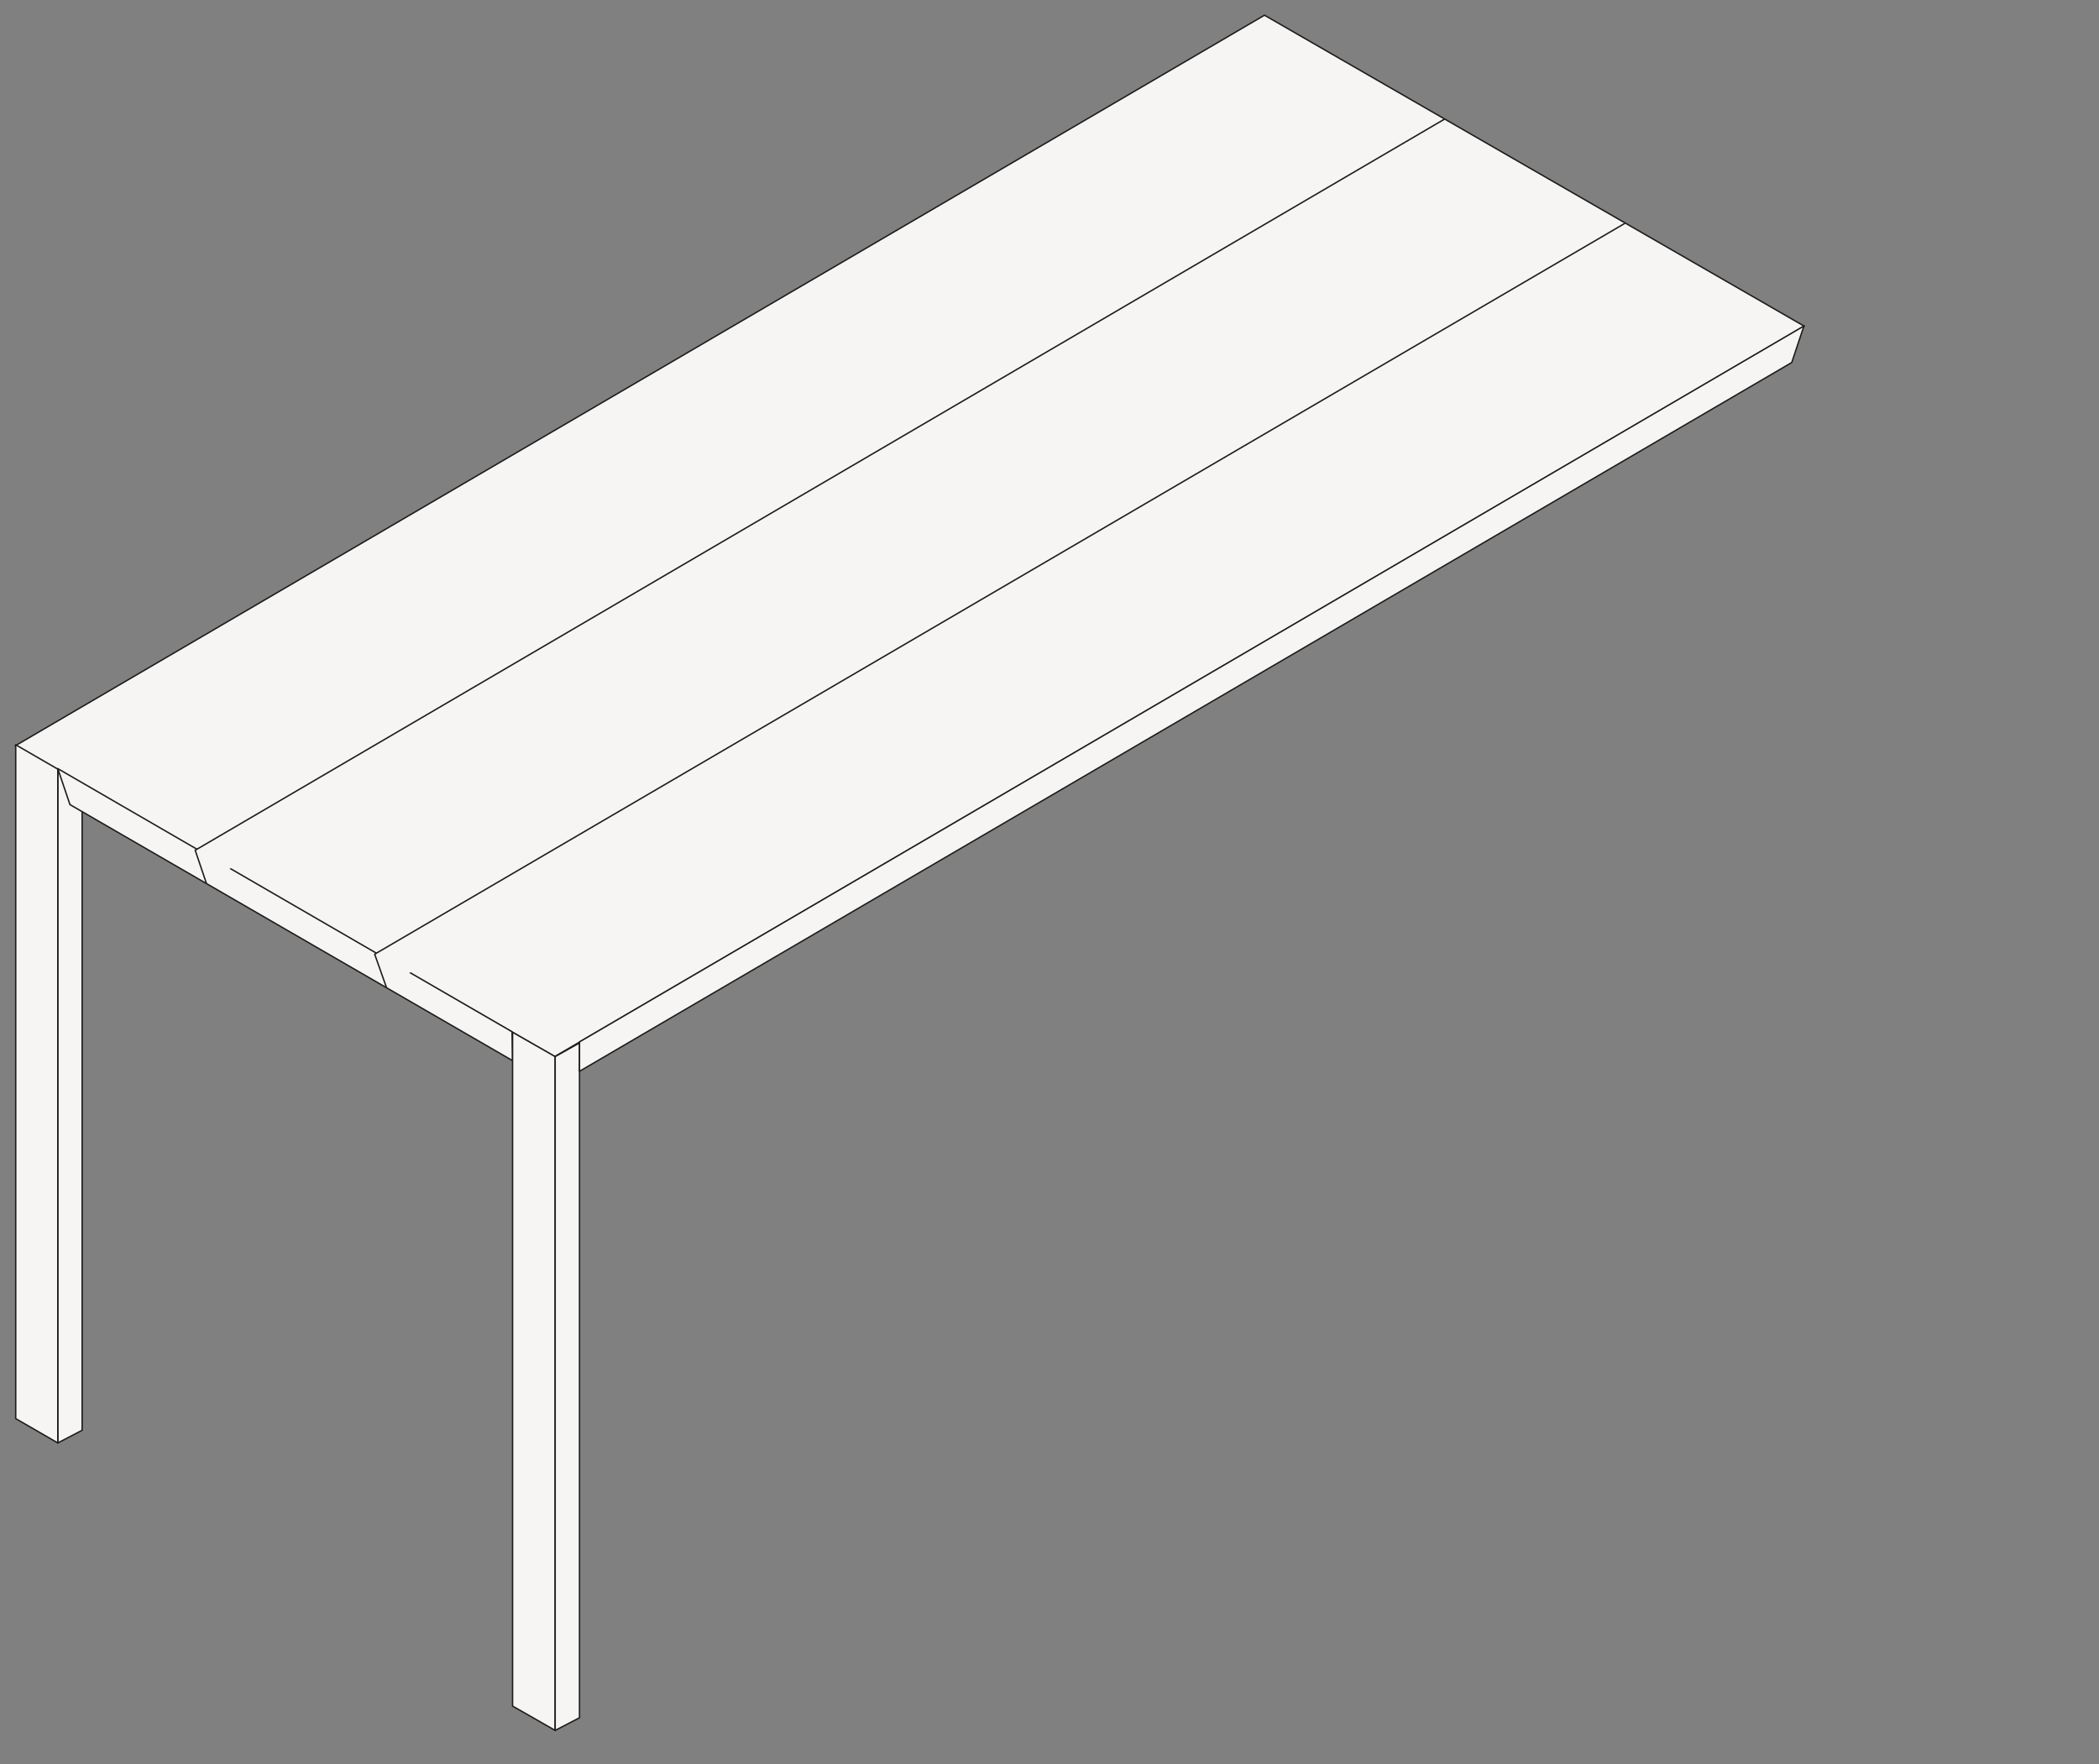 <?xml version="1.0" encoding="utf-8"?>
<!-- Generator: Adobe Illustrator 27.0.1, SVG Export Plug-In . SVG Version: 6.00 Build 0)  -->
<svg version="1.1" id="Livello_1" xmlns="http://www.w3.org/2000/svg" xmlns:xlink="http://www.w3.org/1999/xlink" x="0px" y="0px"
	 viewBox="0 0 414 348" style="enable-background:new 0 0 414 348;" xml:space="preserve">
<rect x="0" y="0" width="414" height="348" fill="#808080" stroke="none"/>
<style type="text/css">
	.st0{fill:#F7F4F4;stroke:#1D1D1B;stroke-width:0.28;stroke-linecap:round;stroke-linejoin:round;stroke-miterlimit:10;}
</style>
<g>
	<polygon class="st0" points="11.4,284.6 16.2,282.1 16.2,149 11.4,151.7 	"/>
	<polygon class="st0" points="249.4,3 355.8,64.3 355.9,64.3 109.4,208.4 3,147.1 	"/>
	<polygon class="st0" points="11.4,151.6 101,203.5 101.1,209.2 13.8,158.7 	"/>
	<polyline class="st0" points="320.4,44.1 73.9,188.2 76.2,194.7 	"/>
	<polyline class="st0" points="284.9,23.5 38.5,167.7 40.7,174.2 	"/>
	<polygon class="st0" points="3.1,279.8 11.4,284.6 11.4,151.7 3.1,146.9 	"/>
	<polygon class="st0" points="101.1,336.5 109.5,341.3 109.5,208.4 101.1,203.6 	"/>
	<polygon class="st0" points="109.5,341.3 114.3,338.8 114.3,205.7 109.5,208.4 	"/>
	<path class="st0" d="M355.8,64.3L114.3,205.5l0,5.8L353.4,71.5c0,0,0,0,0,0L355.8,64.3C355.9,64.3,355.8,64.3,355.8,64.3z"/>
</g>
</svg>
